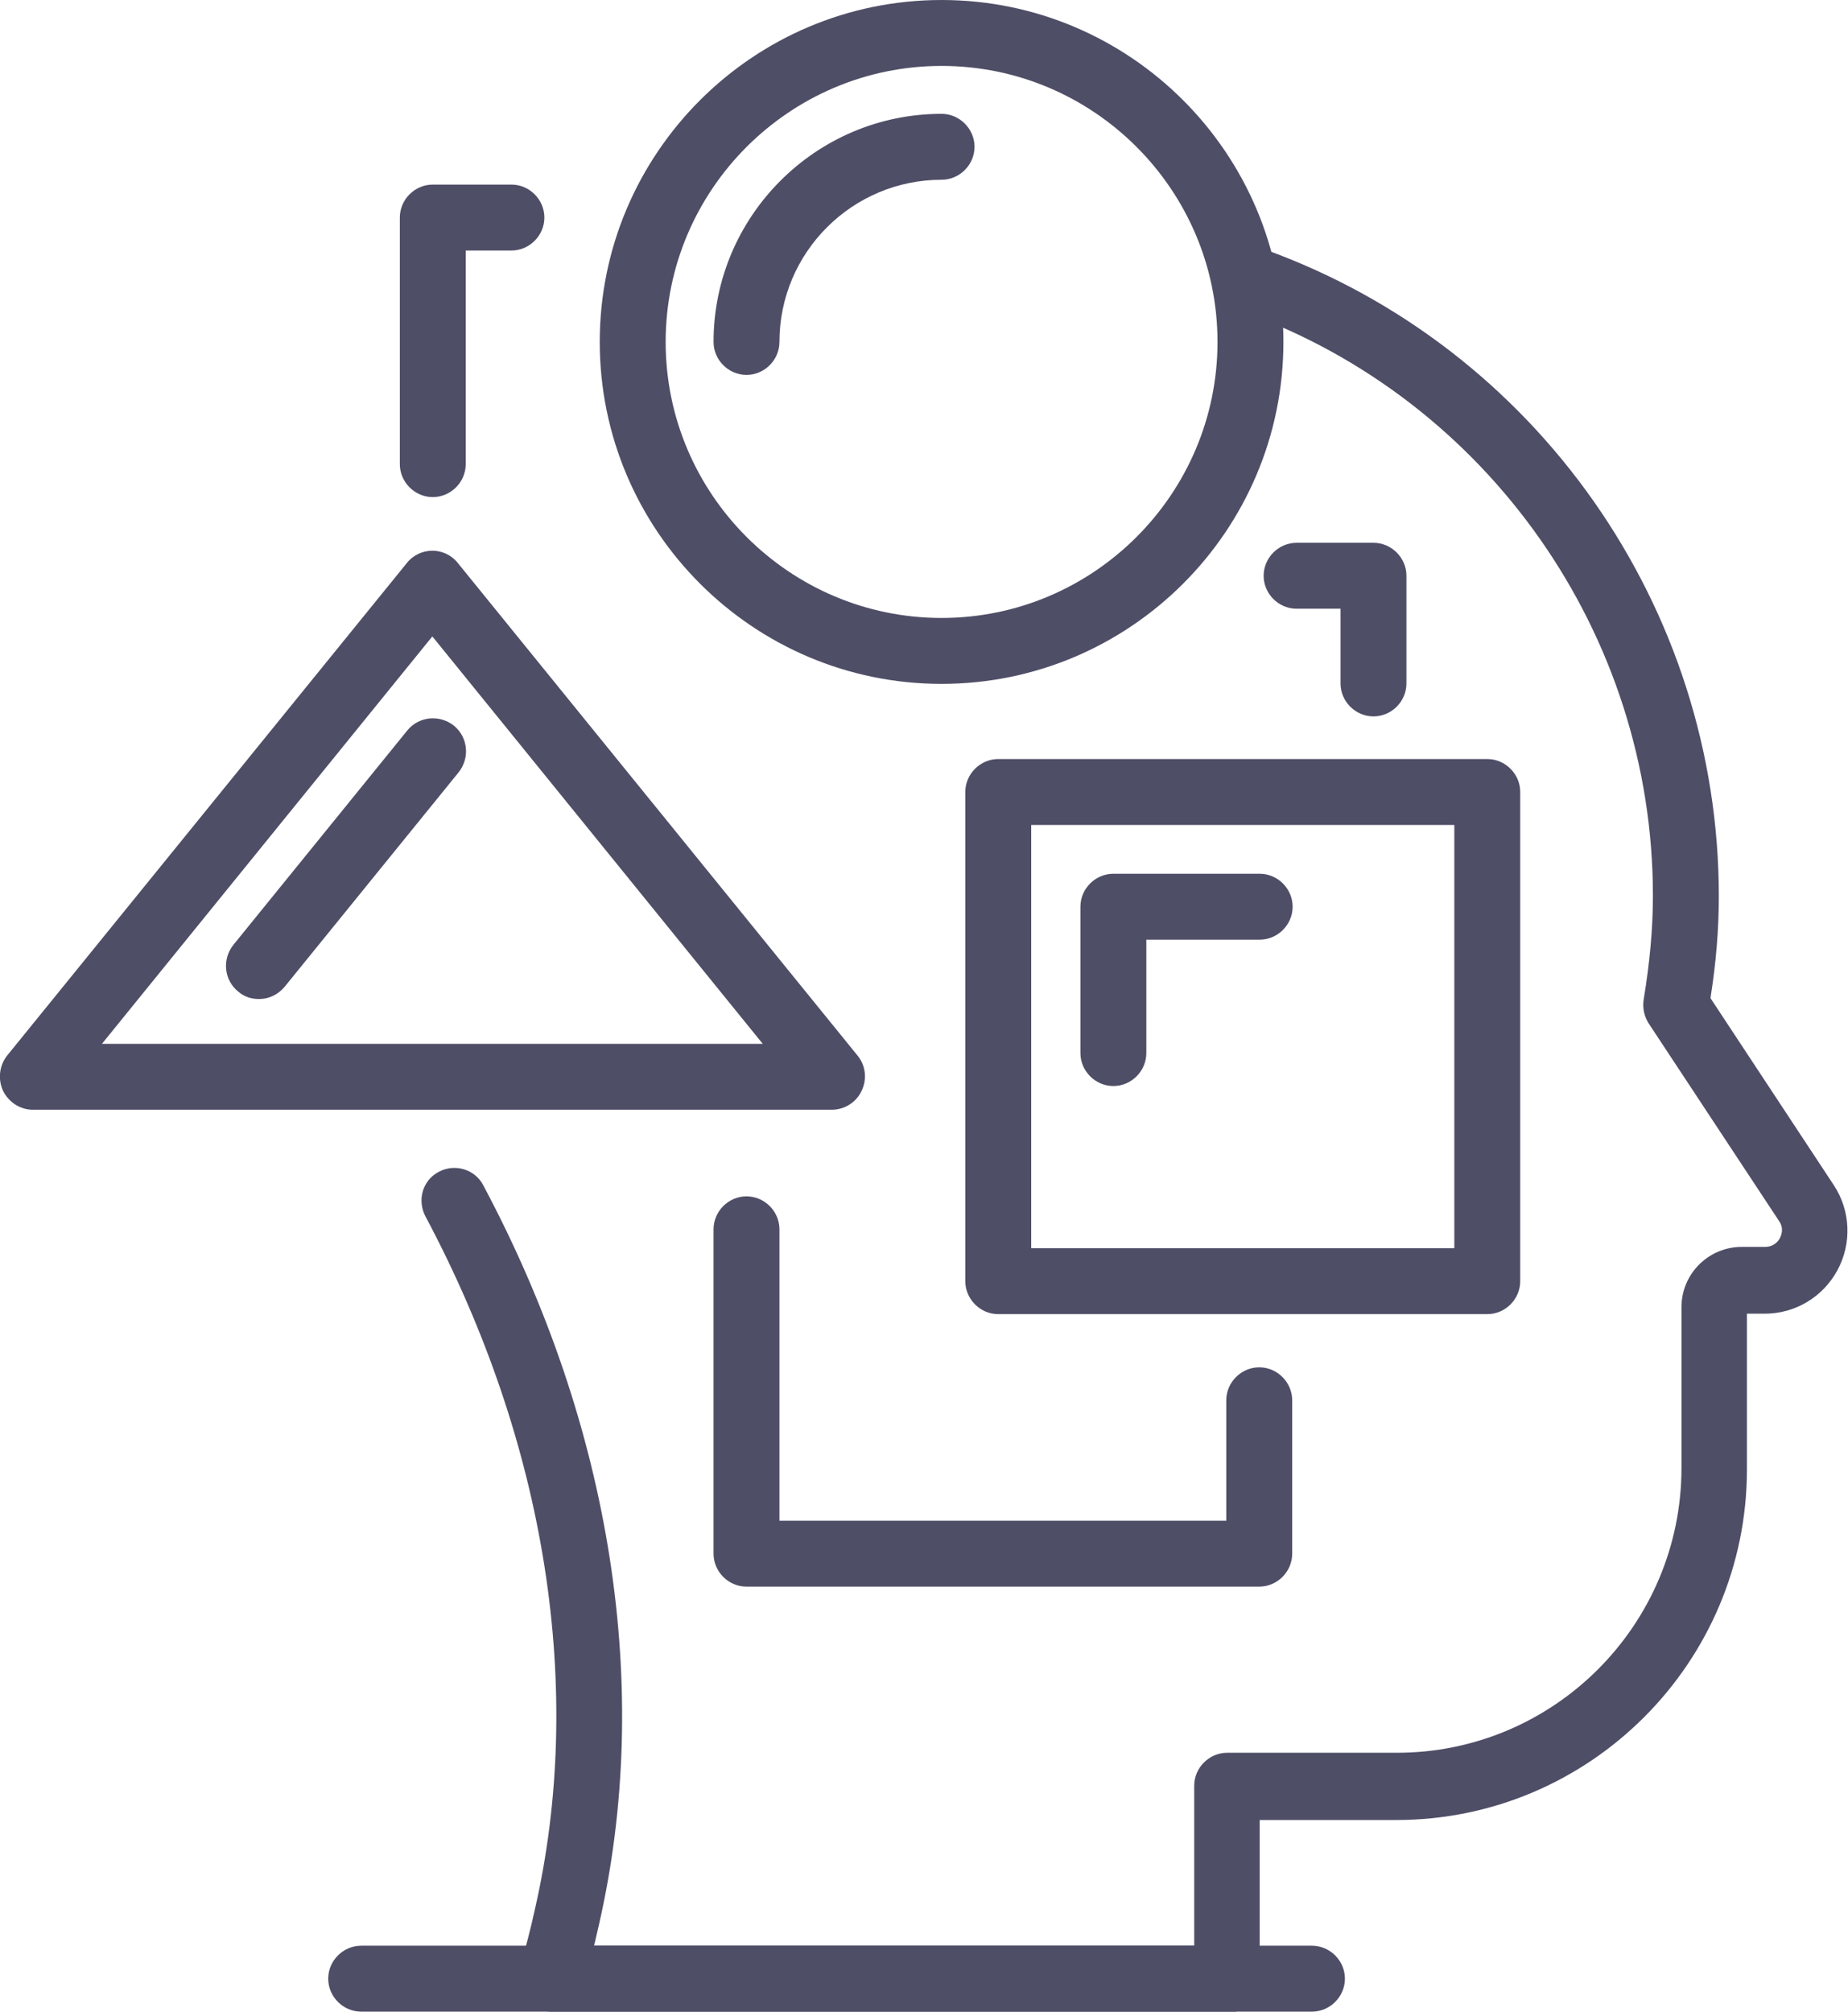 <svg xmlns="http://www.w3.org/2000/svg" id="Layer_2" data-name="Layer 2" viewBox="0 0 42.06 45.77"><defs><style>      .cls-1 {        fill: #4f4e67;      }    </style></defs><g id="Layer_1-2" data-name="Layer 1"><g><path class="cls-1" d="M27.93,45.77h-15.39c-.24,0-.46-.11-.6-.3-.14-.19-.19-.43-.12-.66.13-.44.25-.89.35-1.35,1.15-5,.27-10.61-2.49-15.79-.19-.37-.06-.82.31-1.01.36-.19.82-.06,1.01.31,2.93,5.5,3.86,11.47,2.63,16.83-.04.16-.07.32-.11.47h13.66v-3.64c0-.41.34-.75.75-.75h3.86c3.58,0,6.48-2.91,6.48-6.48v-3.66c0-.76.62-1.37,1.37-1.37h.53c.21,0,.31-.14.34-.2.03-.06.1-.22-.02-.39l-2.97-4.5c-.1-.16-.14-.35-.11-.54.14-.85.21-1.62.21-2.36,0-5.94-3.75-11.28-9.33-13.29-.39-.14-.59-.57-.45-.96.14-.39.57-.59.96-.45,6.17,2.23,10.32,8.14,10.32,14.71,0,.74-.06,1.5-.19,2.32l2.81,4.26c.38.58.41,1.32.08,1.93-.33.61-.96.99-1.66.99h-.4v3.54c0,4.4-3.58,7.98-7.98,7.98h-3.11v3.64c0,.41-.34.75-.75.75Z"></path><path class="cls-1" d="M21.43,15.56c-4.29,0-7.78-3.49-7.78-7.78S17.14,0,21.43,0s7.78,3.49,7.78,7.78-3.49,7.78-7.78,7.78ZM21.43,1.5c-3.46,0-6.28,2.82-6.28,6.28s2.82,6.28,6.28,6.28,6.28-2.82,6.28-6.28-2.82-6.28-6.28-6.28Z"></path><path class="cls-1" d="M16.99,8.53c-.41,0-.75-.34-.75-.75,0-2.86,2.33-5.19,5.19-5.19.41,0,.75.34.75.75s-.34.75-.75.75c-2.03,0-3.69,1.65-3.69,3.69,0,.41-.34.75-.75.75Z"></path><path class="cls-1" d="M33.85,29.9h-11.13c-.41,0-.75-.34-.75-.75v-11.13c0-.41.34-.75.75-.75h11.13c.41,0,.75.34.75.75v11.13c0,.41-.34.75-.75.75ZM23.47,28.4h9.63v-9.63h-9.63v9.63Z"></path><path class="cls-1" d="M25.34,24.71c-.41,0-.75-.34-.75-.75v-3.33c0-.41.34-.75.75-.75h3.33c.41,0,.75.34.75.75s-.34.75-.75.75h-2.58v2.58c0,.41-.34.75-.75.75Z"></path><path class="cls-1" d="M18.94,25.25H.75c-.29,0-.55-.17-.68-.43-.12-.26-.09-.57.09-.8l9.1-11.21c.14-.18.36-.28.58-.28s.44.1.58.28l9.1,11.21c.18.22.22.53.09.8-.12.26-.39.43-.68.43ZM2.32,23.75h15.04l-7.52-9.27-7.52,9.27Z"></path><path class="cls-1" d="M5.89,22.73c-.17,0-.33-.05-.47-.17-.32-.26-.37-.73-.11-1.06l3.96-4.88c.26-.32.73-.37,1.06-.11.32.26.37.73.11,1.06l-3.96,4.88c-.15.18-.36.28-.58.28Z"></path><path class="cls-1" d="M28.66,36.1h-11.67c-.41,0-.75-.34-.75-.75v-7.38c0-.41.34-.75.75-.75s.75.34.75.75v6.63h10.17v-2.74c0-.41.34-.75.75-.75s.75.34.75.75v3.49c0,.41-.34.75-.75.75Z"></path><path class="cls-1" d="M31.26,16.3c-.41,0-.75-.34-.75-.75v-1.7h-1c-.41,0-.75-.34-.75-.75s.34-.75.75-.75h1.75c.41,0,.75.34.75.75v2.45c0,.41-.34.75-.75.75Z"></path><path class="cls-1" d="M9.85,11.31c-.41,0-.75-.34-.75-.75v-5.61c0-.41.34-.75.75-.75h1.79c.41,0,.75.34.75.75s-.34.75-.75.75h-1.04v4.86c0,.41-.34.75-.75.75Z"></path><path class="cls-1" d="M29.87,45.77H8.22c-.41,0-.75-.34-.75-.75s.34-.75.75-.75h21.64c.41,0,.75.34.75.75s-.34.75-.75.75Z"></path></g></g></svg>